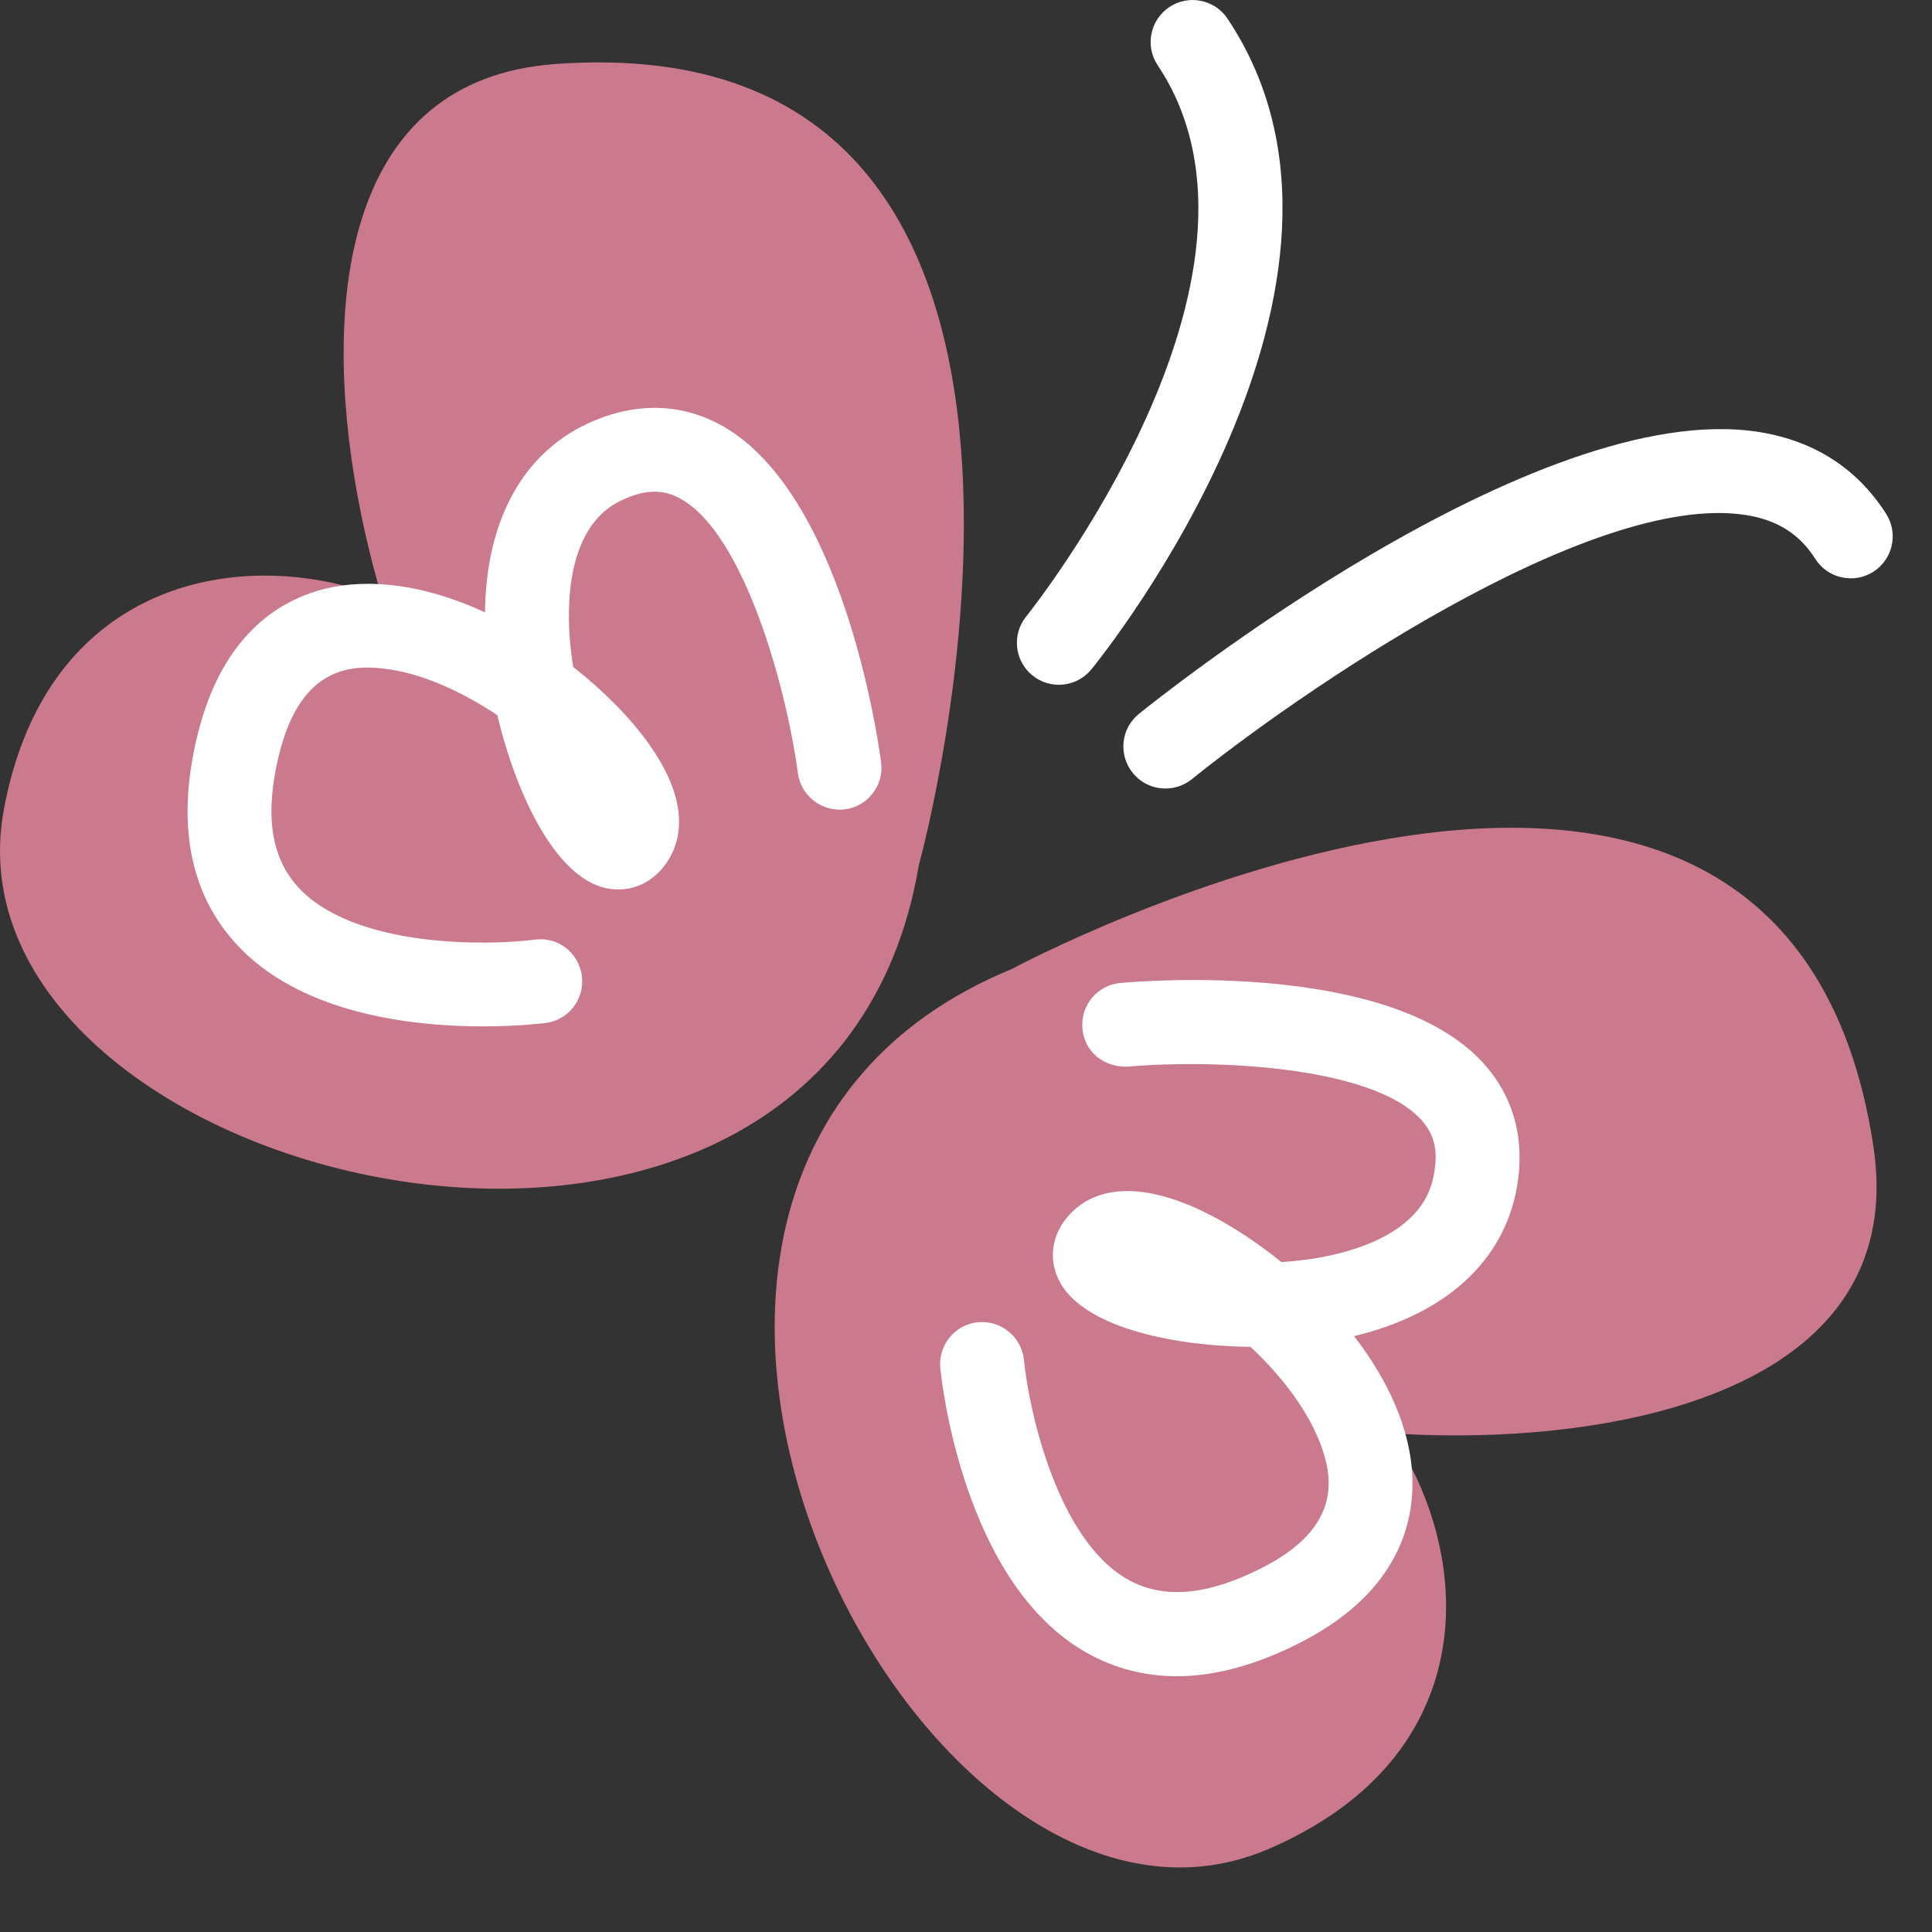 <?xml version="1.0" encoding="UTF-8"?> <svg xmlns="http://www.w3.org/2000/svg" width="23" height="23" viewBox="0 0 23 23" fill="none"><rect x="0" y="0" width="23" height="23" fill="#333333" stroke="none"/><path d="M12.044 11.536C12.044 11.536 21.23 6.599 22.302 13.643C23.06 18.623 12.269 17.023 14.288 16.043C16.307 15.063 19.285 20.21 15.101 22.012C10.916 23.813 6.005 14.02 12.044 11.536Z" fill="#CA7A8C"></path><path d="M14.008 19.955C13.63 19.955 13.275 19.863 12.947 19.682C11.454 18.851 11.204 16.39 11.194 16.286C11.168 16.011 11.37 15.767 11.643 15.741C11.915 15.715 12.162 15.915 12.19 16.19C12.245 16.756 12.576 18.332 13.434 18.808C13.85 19.037 14.361 18.996 14.998 18.678C15.941 18.21 15.873 17.638 15.741 17.248C15.588 16.805 15.258 16.381 14.887 16.034C13.925 16.023 12.861 15.786 12.6 15.228C12.467 14.947 12.539 14.632 12.784 14.408C13.001 14.209 13.416 14.039 14.168 14.352C14.507 14.495 14.889 14.728 15.255 15.025C15.563 15.005 15.874 14.954 16.159 14.857C16.965 14.582 17.047 14.117 17.073 13.963C17.122 13.693 17.073 13.497 16.916 13.327C16.335 12.693 14.466 12.607 13.428 12.698C13.139 12.71 12.909 12.519 12.886 12.245C12.861 11.97 13.063 11.727 13.338 11.702C13.664 11.673 16.549 11.449 17.652 12.649C18.018 13.048 18.16 13.562 18.058 14.136C17.902 15.018 17.204 15.647 16.12 15.906C16.517 16.421 16.796 17.008 16.814 17.599C16.832 18.18 16.608 18.994 15.443 19.573C14.934 19.828 14.454 19.955 14.008 19.955Z" fill="white"></path><path d="M10.939 10.298C10.939 10.298 13.719 0.247 6.612 0.762C1.588 1.126 5.538 11.295 6.046 9.108C6.554 6.922 0.875 5.158 0.046 9.637C-0.783 14.116 9.855 16.737 10.939 10.298Z" fill="#CA7A8C"></path><path d="M5.753 12.219C4.911 12.219 3.561 12.073 2.797 11.221C2.252 10.614 2.101 9.786 2.348 8.763C2.655 7.496 3.397 7.099 3.967 6.988C4.548 6.878 5.181 7.016 5.774 7.29C5.785 6.176 6.243 5.356 7.069 5.01C7.606 4.783 8.14 4.808 8.61 5.076C10.025 5.887 10.447 8.75 10.489 9.073C10.527 9.346 10.335 9.598 10.06 9.635C9.79 9.669 9.536 9.48 9.499 9.206C9.359 8.171 8.859 6.37 8.112 5.943C7.911 5.827 7.707 5.824 7.456 5.931C7.313 5.992 6.878 6.174 6.788 7.021C6.757 7.319 6.774 7.634 6.824 7.94C7.194 8.231 7.507 8.551 7.72 8.85C8.194 9.512 8.119 9.956 7.973 10.211C7.809 10.5 7.516 10.639 7.213 10.573C6.609 10.441 6.144 9.452 5.92 8.513C5.498 8.234 5.013 8.006 4.548 7.957C4.138 7.913 3.566 7.972 3.319 8.996C3.151 9.69 3.224 10.199 3.542 10.553C4.199 11.286 5.805 11.26 6.367 11.186C6.645 11.149 6.89 11.343 6.927 11.618C6.962 11.892 6.77 12.143 6.496 12.179C6.461 12.182 6.17 12.219 5.753 12.219Z" fill="white"></path><path d="M13.874 9.387C13.728 9.387 13.584 9.324 13.485 9.201C13.311 8.986 13.344 8.672 13.559 8.498C13.75 8.343 18.276 4.712 20.948 5.144C21.603 5.251 22.11 5.578 22.454 6.117C22.602 6.349 22.534 6.659 22.301 6.807C22.071 6.954 21.76 6.888 21.611 6.654C21.423 6.358 21.161 6.192 20.789 6.132C18.929 5.835 15.397 8.299 14.189 9.276C14.096 9.35 13.985 9.387 13.874 9.387Z" fill="white"></path><path d="M12.605 8.152C12.494 8.152 12.382 8.115 12.29 8.04C12.076 7.866 12.044 7.552 12.218 7.337C12.25 7.297 15.458 3.291 13.782 0.777C13.629 0.548 13.691 0.237 13.921 0.084C14.149 -0.068 14.46 -0.008 14.614 0.223C16.699 3.349 13.145 7.782 12.993 7.968C12.894 8.089 12.75 8.152 12.605 8.152Z" fill="white"></path></svg> 
